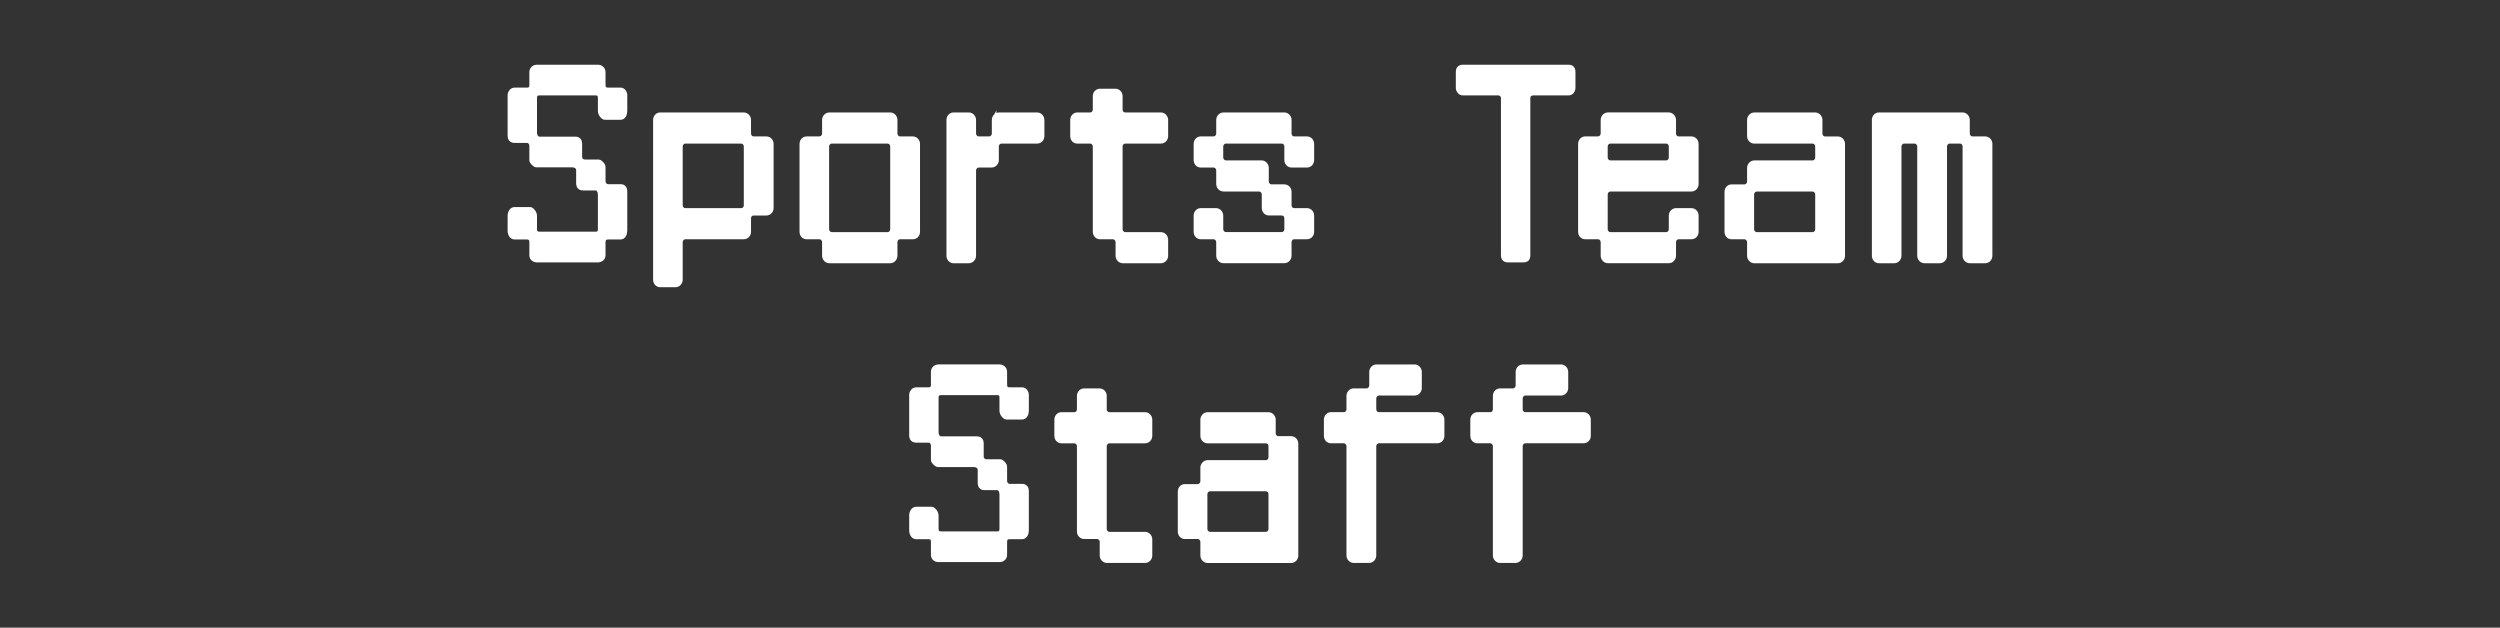 <?xml version="1.0" encoding="UTF-8"?><svg id="_レイヤー_2" xmlns="http://www.w3.org/2000/svg" width="275.264" height="69.111" viewBox="0 0 275.264 69.111"><rect x="0" y="0" width="275.264" height="69.111" fill="#333333" stroke="none"/><g id="_イメージテキスト"><rect x=".132" y=".537" width="275" height="68.037" transform="translate(.136 -.538) rotate(.224)" style="fill:none;"/><path d="m66.423,9.367c0,.359.183.528.524.528h1.368c.342,0,.501.359.501.527v1.801c0,.359-.159.72-.501.72h-1.71c-.183,0-.524-.36-.524-.72v-1.44c0-.36-.16-.528-.502-.528h-6.178c-.342,0-.524.168-.524.528v3.792c0,.36.183.721.524.721h3.944c.342,0,.501.191.501.552v1.44c0,.359.342.527.524.527h1.55c.16,0,.502.36.502.553v1.632c0,.168.183.528.524.528h1.368c.342,0,.501.191.501.552v4.32c0,.36-.159.72-.501.72h-1.368c-.342,0-.524.192-.524.553v1.439c0,.36-.342.528-.502.528h-6.861c-.183,0-.524-.168-.524-.528v-1.439c0-.36-.159-.553-.501-.553h-1.368c-.342,0-.524-.359-.524-.72v-1.632c0-.36.183-.721.524-.721h1.71c.159,0,.501.36.501.721v1.464c0,.36.183.528.524.528h6.178c.342,0,.502-.168.502-.528v-3.792c0-.36-.16-.721-.502-.721h-1.391c-.342,0-.501-.191-.501-.552v-1.44c0-.359-.342-.552-.685-.552h-3.943c-.183,0-.524-.36-.524-.528v-1.632c0-.168-.159-.528-.501-.528h-1.368c-.342,0-.524-.191-.524-.552v-4.513c0-.168.183-.527.524-.527h1.368c.342,0,.501-.169.501-.528v-1.44c0-.36.342-.552.524-.552h6.861c.16,0,.502.191.502.552v1.44Z" style="fill:#fff; stroke:#fff; stroke-miterlimit:10; stroke-width:.5px;"/><path d="m82.442,14.695c0,.312.229.576.548.576h1.391c.318,0,.547.264.547.576v7.057c0,.312-.229.576-.547.576h-1.391c-.319,0-.548.24-.548.576v1.464c0,.336-.25.576-.547.576h-6.429c-.296,0-.547.264-.547.576v4.128c0,.312-.251.576-.547.576h-1.688c-.296,0-.524-.264-.524-.576V13.207c0-.312.229-.576.524-.576h9.21c.297,0,.547.265.547.576v1.488Zm-.296,1.44c0-.312-.229-.576-.547-.576h-6.133c-.296,0-.547.264-.547.576v6.456c0,.336.251.576.547.576h6.133c.318,0,.547-.24.547-.576v-6.456Z" style="fill:#fff; stroke:#fff; stroke-miterlimit:10; stroke-width:.5px;"/><path d="m98.563,14.695c0,.312.229.576.548.576h1.391c.318,0,.547.264.547.576v9.673c0,.336-.229.576-.547.576h-1.391c-.319,0-.548.264-.548.576v1.487c0,.312-.25.576-.547.576h-6.702c-.296,0-.547-.264-.547-.576v-1.487c0-.312-.251-.576-.548-.576h-1.413c-.296,0-.524-.24-.524-.576v-9.673c0-.312.229-.576.524-.576h1.413c.297,0,.548-.264.548-.576v-1.488c0-.312.251-.576.547-.576h6.702c.297,0,.547.265.547.576v1.488Zm-.296,1.44c0-.312-.229-.576-.547-.576h-6.133c-.296,0-.547.264-.547.576v9.097c0,.312.251.576.547.576h6.133c.318,0,.547-.265.547-.576v-9.097Z" style="fill:#fff; stroke:#fff; stroke-miterlimit:10; stroke-width:.5px;"/><path d="m109.455,13.207c0-.312.25-.576.547-.576h4.194c.297,0,.547.265.547.576v1.776c0,.336-.25.576-.547.576h-3.921c-.297,0-.547.264-.547.576v1.488c0,.312-.251.576-.548.576h-1.413c-.296,0-.547.264-.547.575v9.385c0,.312-.251.576-.547.576h-1.688c-.296,0-.524-.264-.524-.576v-14.953c0-.312.229-.576.524-.576h1.688c.296,0,.547.265.547.576v1.488c0,.312.251.576.547.576h1.14c.297,0,.548-.264.548-.576v-1.488Z" style="fill:#fff; stroke:#fff; stroke-miterlimit:10; stroke-width:.5px;"/><path d="m120.572,16.136c0-.312-.251-.576-.547-.576h-1.414c-.296,0-.524-.24-.524-.576v-1.776c0-.312.229-.576.524-.576h1.414c.296,0,.547-.239.547-.575v-1.465c0-.336.251-.576.547-.576h1.687c.297,0,.548.24.548.576v1.465c0,.336.25.575.547.575h3.921c.297,0,.547.265.547.576v1.776c0,.336-.25.576-.547.576h-3.921c-.297,0-.547.264-.547.576v9.097c0,.312.25.576.547.576h3.921c.297,0,.547.264.547.576v1.775c0,.312-.25.576-.547.576h-4.194c-.297,0-.547-.264-.547-.576v-1.487c0-.312-.251-.576-.548-.576h-1.413c-.296,0-.547-.24-.547-.576v-9.385Z" style="fill:#fff; stroke:#fff; stroke-miterlimit:10; stroke-width:.5px;"/><path d="m141.959,14.695c0,.312.229.576.548.576h1.391c.318,0,.547.264.547.576v1.776c0,.312-.229.576-.547.576h-1.688c-.296,0-.547-.265-.547-.576v-1.488c0-.312-.229-.576-.547-.576h-6.133c-.296,0-.547.264-.547.576v1.2c0,.312.251.576.547.576h3.921c.297,0,.547.264.547.576v1.487c0,.312.251.576.548.576h1.413c.297,0,.547.24.547.576v1.464c0,.336.229.576.548.576h1.391c.318,0,.547.265.547.576v1.776c0,.336-.229.576-.547.576h-1.391c-.319,0-.548.264-.548.576v1.487c0,.312-.25.576-.547.576h-6.702c-.296,0-.547-.264-.547-.576v-1.487c0-.312-.251-.576-.548-.576h-1.413c-.296,0-.524-.24-.524-.576v-1.776c0-.312.229-.576.524-.576h1.688c.296,0,.547.265.547.576v1.488c0,.312.251.576.547.576h6.133c.318,0,.547-.265.547-.576v-1.176c0-.336-.229-.576-.547-.576h-1.391c-.319,0-.548-.265-.548-.576v-1.488c0-.312-.25-.576-.547-.576h-3.921c-.296,0-.547-.264-.547-.576v-1.488c0-.312-.251-.575-.548-.575h-1.413c-.296,0-.524-.265-.524-.576v-1.776c0-.312.229-.576.524-.576h1.413c.297,0,.548-.264.548-.576v-1.488c0-.312.251-.576.547-.576h6.702c.297,0,.547.265.547.576v1.488Z" style="fill:#fff; stroke:#fff; stroke-miterlimit:10; stroke-width:.5px;"/><path d="m160.543,7.927c0-.36.183-.552.524-.552h11.649c.342,0,.501.191.501.552v1.8c0,.169-.159.528-.501.528h-3.944c-.183,0-.524.168-.524.528v17.329c0,.36-.159.528-.501.528h-1.71c-.342,0-.524-.168-.524-.528V10.783c0-.36-.342-.528-.524-.528h-3.921c-.342,0-.524-.359-.524-.528v-1.8Z" style="fill:#fff; stroke:#fff; stroke-miterlimit:10; stroke-width:.5px;"/><path d="m184.289,14.695c0,.312.229.576.548.576h1.391c.318,0,.547.264.547.576v4.416c0,.312-.229.576-.547.576h-8.914c-.296,0-.547.265-.547.576v3.816c0,.312.251.576.547.576h6.133c.318,0,.547-.265.547-.576v-1.488c0-.312.251-.576.547-.576h1.688c.318,0,.547.265.547.576v1.776c0,.336-.229.576-.547.576h-1.391c-.319,0-.548.264-.548.576v1.487c0,.312-.25.576-.547.576h-6.702c-.296,0-.547-.264-.547-.576v-1.487c0-.312-.251-.576-.548-.576h-1.413c-.296,0-.524-.24-.524-.576v-9.673c0-.312.229-.576.524-.576h1.413c.297,0,.548-.264.548-.576v-1.488c0-.312.251-.576.547-.576h6.702c.297,0,.547.265.547.576v1.488Zm-.296,1.44c0-.312-.229-.576-.547-.576h-6.133c-.296,0-.547.264-.547.576v1.2c0,.312.251.576.547.576h6.133c.318,0,.547-.265.547-.576v-1.2Z" style="fill:#fff; stroke:#fff; stroke-miterlimit:10; stroke-width:.5px;"/><path d="m192.614,26.673c0-.312-.251-.576-.548-.576h-1.413c-.296,0-.524-.24-.524-.576v-4.393c0-.336.229-.576.524-.576h1.413c.297,0,.548-.264.548-.576v-1.487c0-.312.251-.576.547-.576h6.406c.318,0,.547-.265.547-.576v-1.2c0-.312-.229-.576-.547-.576h-6.406c-.296,0-.547-.24-.547-.576v-1.776c0-.312.251-.576.547-.576h6.702c.297,0,.547.265.547.576v1.488c0,.312.229.576.548.576h1.391c.318,0,.547.264.547.576v12.312c0,.312-.229.576-.547.576h-9.188c-.296,0-.547-.264-.547-.576v-1.487Zm.273-1.44c0,.312.251.576.547.576h6.133c.318,0,.547-.265.547-.576v-3.816c0-.312-.229-.576-.547-.576h-6.133c-.296,0-.547.265-.547.576v3.816Z" style="fill:#fff; stroke:#fff; stroke-miterlimit:10; stroke-width:.5px;"/><path d="m216.637,14.695c0,.312.229.576.548.576h1.391c.318,0,.547.264.547.576v12.312c0,.312-.229.576-.547.576h-1.688c-.296,0-.547-.264-.547-.576v-12.024c0-.312-.229-.576-.547-.576h-1.117c-.297,0-.548.264-.548.576v12.024c0,.312-.25.576-.547.576h-1.687c-.297,0-.547-.264-.547-.576v-12.024c0-.312-.251-.576-.548-.576h-1.14c-.296,0-.547.264-.547.576v12.024c0,.312-.251.576-.547.576h-1.688c-.296,0-.524-.264-.524-.576v-14.953c0-.312.229-.576.524-.576h9.21c.297,0,.547.265.547.576v1.488Z" style="fill:#fff; stroke:#fff; stroke-miterlimit:10; stroke-width:.5px;"/><path d="m110.638,42.367c0,.359.183.528.524.528h1.368c.342,0,.501.359.501.527v1.801c0,.359-.159.72-.501.72h-1.71c-.183,0-.524-.36-.524-.72v-1.44c0-.36-.16-.528-.502-.528h-6.178c-.342,0-.524.168-.524.528v3.792c0,.36.183.721.524.721h3.944c.342,0,.501.191.501.552v1.44c0,.359.342.527.524.527h1.55c.16,0,.502.36.502.553v1.632c0,.168.183.528.524.528h1.368c.342,0,.501.191.501.552v4.32c0,.36-.159.72-.501.72h-1.368c-.342,0-.524.192-.524.553v1.439c0,.36-.342.528-.502.528h-6.861c-.183,0-.524-.168-.524-.528v-1.439c0-.36-.159-.553-.501-.553h-1.368c-.342,0-.524-.359-.524-.72v-1.632c0-.36.183-.721.524-.721h1.71c.159,0,.501.36.501.721v1.464c0,.36.183.528.524.528h6.178c.342,0,.502-.168.502-.528v-3.792c0-.36-.16-.721-.502-.721h-1.391c-.342,0-.501-.191-.501-.552v-1.44c0-.359-.342-.552-.685-.552h-3.943c-.183,0-.524-.36-.524-.528v-1.632c0-.168-.159-.528-.501-.528h-1.368c-.342,0-.524-.191-.524-.552v-4.513c0-.168.183-.527.524-.527h1.368c.342,0,.501-.169.501-.528v-1.44c0-.36.342-.552.524-.552h6.861c.16,0,.502.191.502.552v1.44Z" style="fill:#fff; stroke:#fff; stroke-miterlimit:10; stroke-width:.5px;"/><path d="m118.826,49.136c0-.312-.251-.576-.547-.576h-1.414c-.296,0-.524-.24-.524-.576v-1.776c0-.312.229-.576.524-.576h1.414c.296,0,.547-.239.547-.575v-1.465c0-.336.251-.576.547-.576h1.687c.297,0,.548.24.548.576v1.465c0,.336.25.575.547.575h3.921c.297,0,.547.265.547.576v1.776c0,.336-.25.576-.547.576h-3.921c-.297,0-.547.264-.547.576v9.097c0,.312.25.576.547.576h3.921c.297,0,.547.264.547.576v1.775c0,.312-.25.576-.547.576h-4.194c-.297,0-.547-.264-.547-.576v-1.487c0-.312-.251-.576-.548-.576h-1.413c-.296,0-.547-.24-.547-.576v-9.385Z" style="fill:#fff; stroke:#fff; stroke-miterlimit:10; stroke-width:.5px;"/><path d="m132.417,59.673c0-.312-.251-.576-.548-.576h-1.413c-.296,0-.524-.24-.524-.576v-4.393c0-.336.229-.576.524-.576h1.413c.297,0,.548-.264.548-.576v-1.487c0-.312.251-.576.547-.576h6.406c.318,0,.547-.265.547-.576v-1.2c0-.312-.229-.576-.547-.576h-6.406c-.296,0-.547-.24-.547-.576v-1.776c0-.312.251-.576.547-.576h6.702c.297,0,.547.265.547.576v1.488c0,.312.229.576.548.576h1.391c.318,0,.547.264.547.576v12.312c0,.312-.229.576-.547.576h-9.188c-.296,0-.547-.264-.547-.576v-1.487Zm.273-1.44c0,.312.251.576.547.576h6.133c.318,0,.547-.265.547-.576v-3.816c0-.312-.229-.576-.547-.576h-6.133c-.296,0-.547.265-.547.576v3.816Z" style="fill:#fff; stroke:#fff; stroke-miterlimit:10; stroke-width:.5px;"/><path d="m151.285,45.056c0,.336.25.575.547.575h6.406c.318,0,.547.265.547.576v1.776c0,.336-.229.576-.547.576h-6.406c-.297,0-.547.264-.547.576v12.024c0,.312-.251.576-.548.576h-1.687c-.296,0-.547-.264-.547-.576v-12.024c0-.312-.251-.576-.547-.576h-1.414c-.296,0-.524-.24-.524-.576v-1.776c0-.312.229-.576.524-.576h1.414c.296,0,.547-.239.547-.575v-1.465c0-.336.251-.576.547-.576h1.413c.297,0,.548-.264.548-.575v-1.488c0-.312.25-.576.547-.576h4.194c.297,0,.547.264.547.576v1.775c0,.312-.25.576-.547.576h-3.921c-.297,0-.547.265-.547.576v1.177Z" style="fill:#fff; stroke:#fff; stroke-miterlimit:10; stroke-width:.5px;"/><path d="m167.406,45.056c0,.336.25.575.547.575h6.406c.318,0,.547.265.547.576v1.776c0,.336-.229.576-.547.576h-6.406c-.297,0-.547.264-.547.576v12.024c0,.312-.251.576-.548.576h-1.687c-.296,0-.547-.264-.547-.576v-12.024c0-.312-.251-.576-.547-.576h-1.414c-.296,0-.524-.24-.524-.576v-1.776c0-.312.229-.576.524-.576h1.414c.296,0,.547-.239.547-.575v-1.465c0-.336.251-.576.547-.576h1.413c.297,0,.548-.264.548-.575v-1.488c0-.312.25-.576.547-.576h4.194c.297,0,.547.264.547.576v1.775c0,.312-.25.576-.547.576h-3.921c-.297,0-.547.265-.547.576v1.177Z" style="fill:#fff; stroke:#fff; stroke-miterlimit:10; stroke-width:.5px;"/></g></svg>